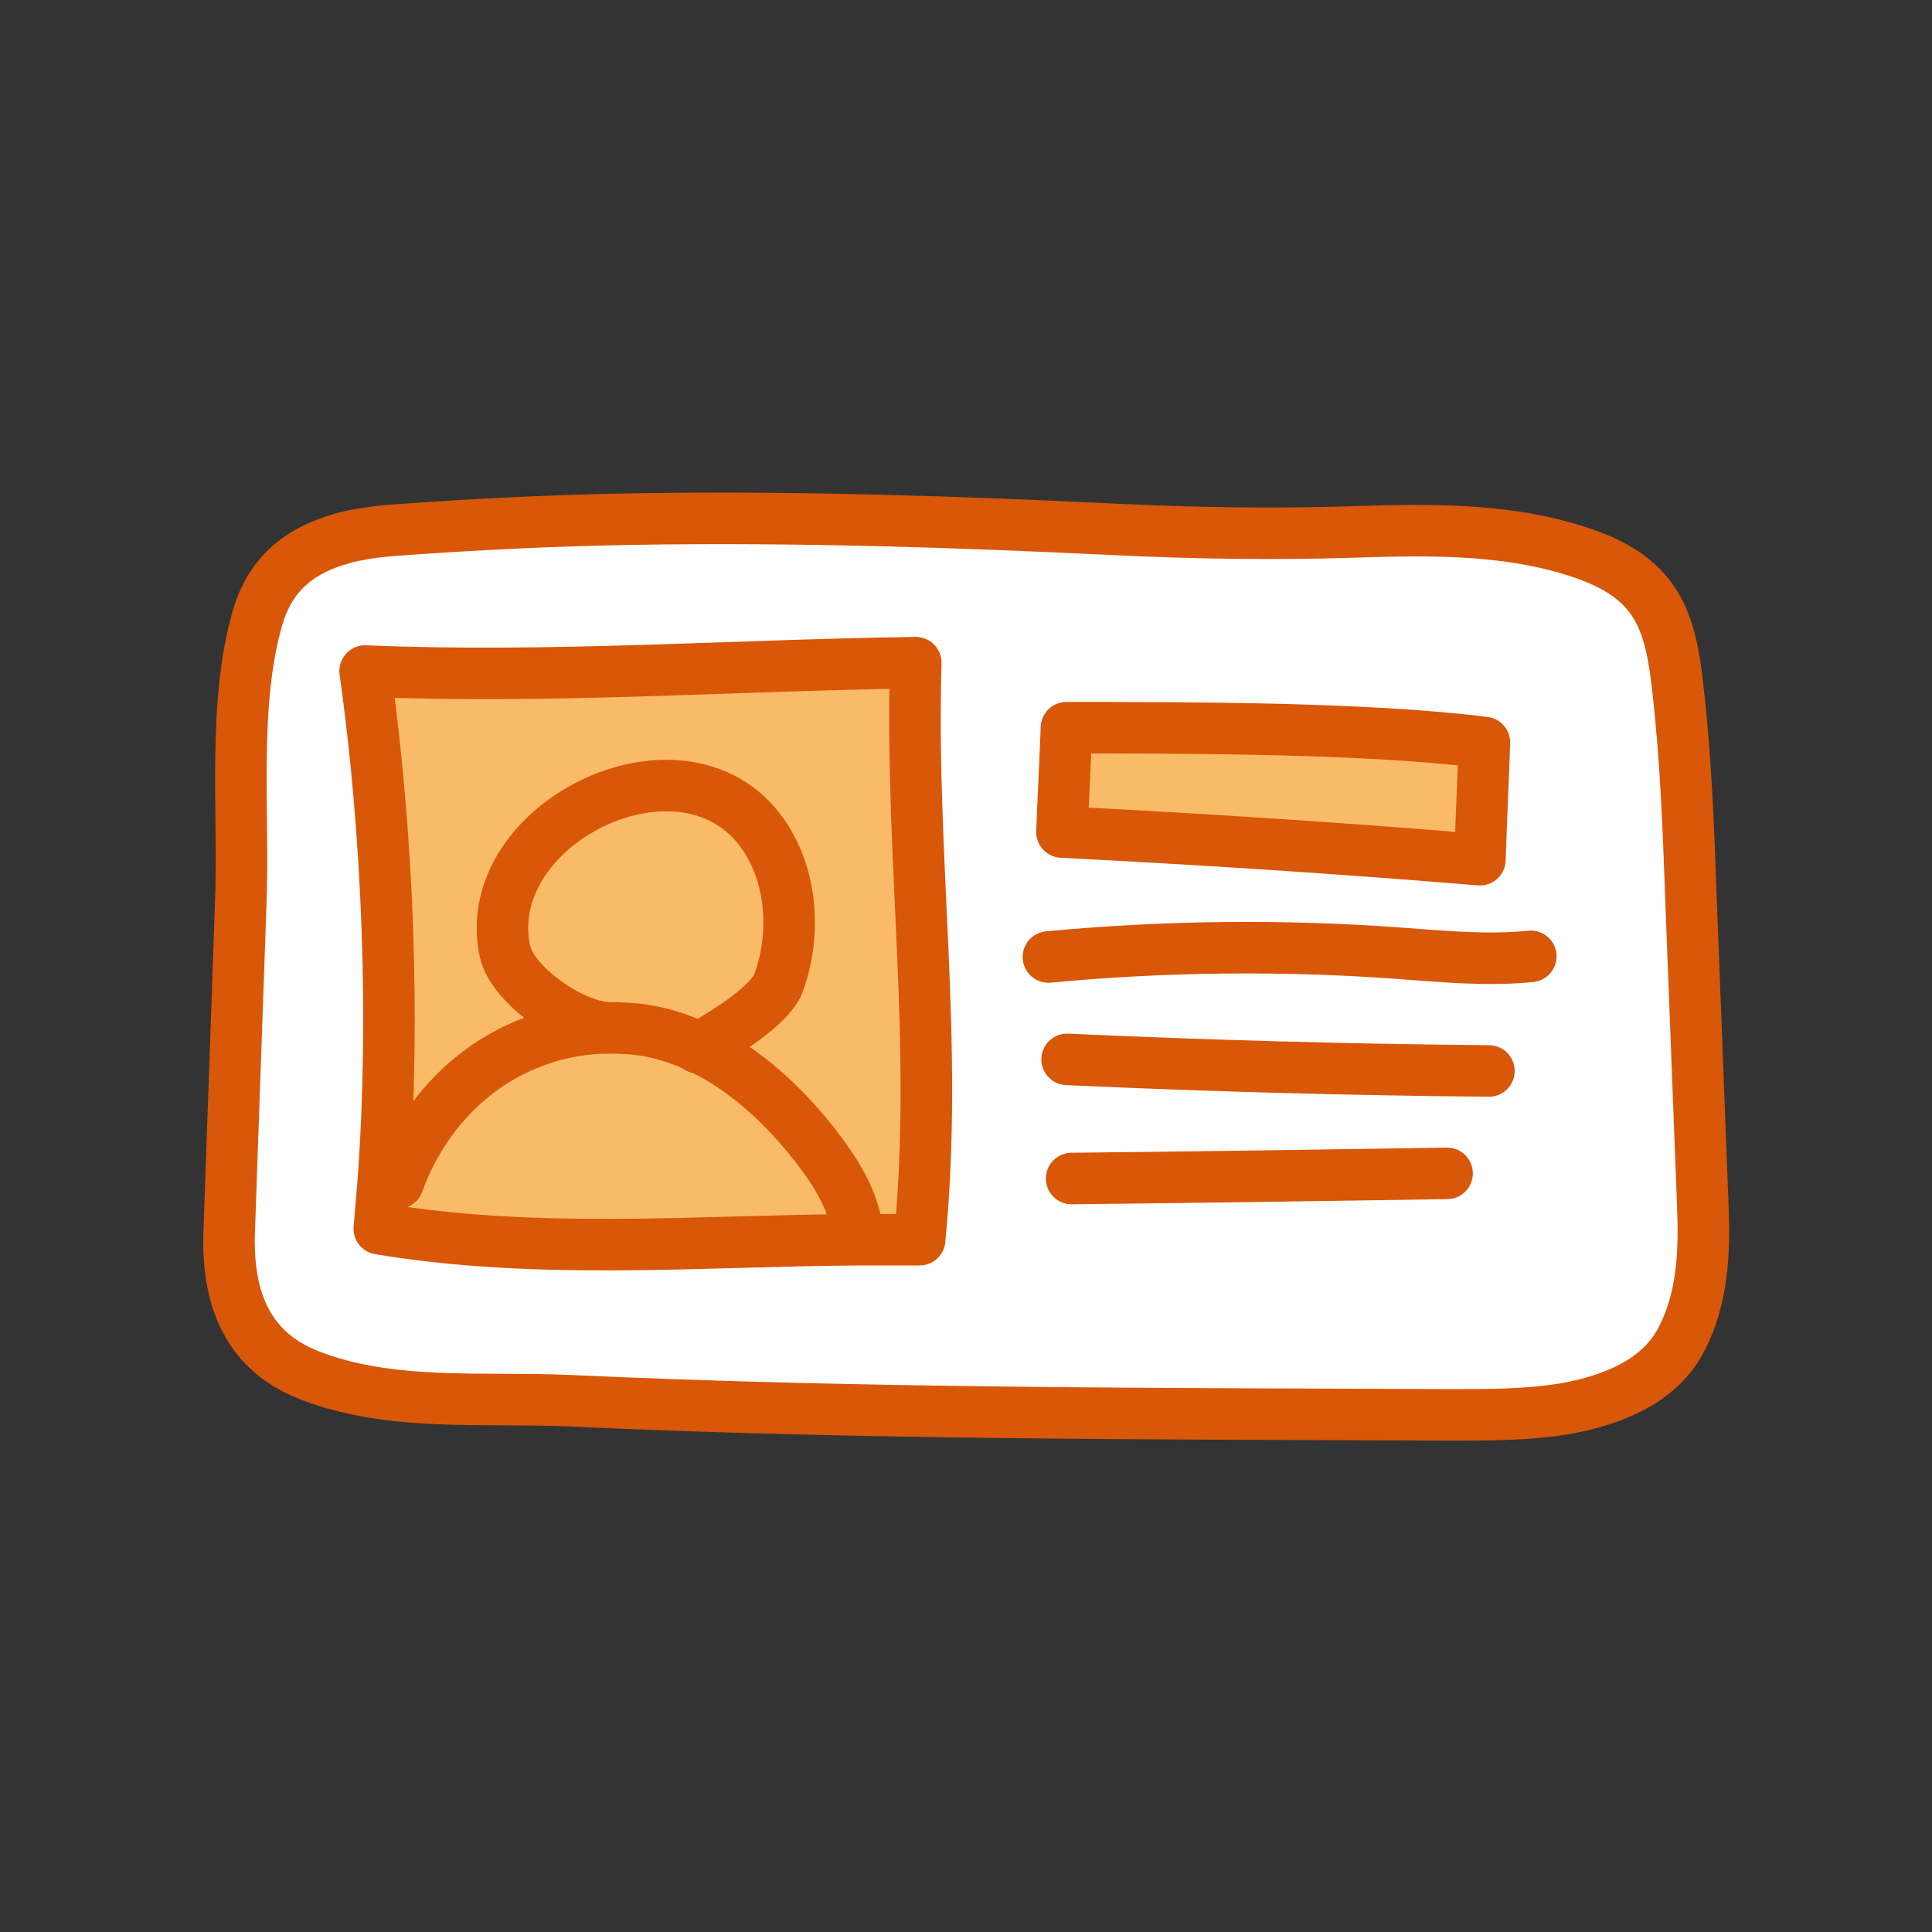 <?xml version="1.0" encoding="UTF-8"?>
<svg id="Layer_1" data-name="Layer 1" xmlns="http://www.w3.org/2000/svg" viewBox="0 0 300 300">
  <rect x="0" y="0" width="300" height="300" fill="#333333" stroke="none"/>
  <defs>
    <style>
      .cls-1 {
        fill: none;
        stroke: #d95708;
        stroke-linecap: round;
        stroke-linejoin: round;
        stroke-width: 8px;
      }

      .cls-2 {
        fill: #fff;
      }

      .cls-2, .cls-3 {
        stroke-width: 0px;
      }

      .cls-3 {
        fill: #fabb69;
      }
    </style>
  </defs>
  <g>
    <path class="cls-3" d="M230.5,115.4c-.2,6.1-.5,12.2-.7,18.2-21.6-1.8-43.2-3.2-64.9-4.3.2-5.4.5-10.8.7-16.2,19.3,0,46.7,0,64.9,2.3Z"/>
    <path class="cls-3" d="M119,130.3c4.1,6.5,4.5,15.2,1.9,22.3-1.3,3.6-9,8.3-12.5,10.1,0,0,0,0,0,0-2.4-1.1-5-2-7.7-2.5-2.2-.4-4.5-.6-6.7-.5-5.6-.5-14.5-6.6-15.7-11.9-4.3-20.2,28.8-36.1,40.6-17.4Z"/>
    <path class="cls-2" d="M264.3,186.7c.3,7.4.1,14.9-3.6,21.6-3.4,6.1-10.6,8.9-17.5,10.2-5.9,1.1-12,1.1-18,1-45.6-.2-91.3,0-136.9-2.2-13.4-.6-27.8,1-40.5-4-10.1-4-12.7-12.8-12.3-22.6.6-17,1.2-34,1.8-51,.5-13.9-1.4-30.5,2.6-44,2.1-7.2,7-10.6,13.2-12.3,2.6-.7,5.5-1.1,8.5-1.3,12.3-1,24.7-1.5,37.1-1.7,24.8-.4,49.5.4,74.3,1.6,12.5.6,24.6.8,37.1.4,12.2-.4,24.8-.6,36.5,3.6,10.6,3.9,12.8,10.2,13.9,20.4,1.2,11.1,1.6,22.4,2.1,33.6.6,15.6,1.2,31.1,1.8,46.7ZM229.8,133.6c.2-6.1.5-12.2.7-18.2-18.2-2.3-45.6-2.3-64.9-2.3-.2,5.4-.5,10.8-.7,16.2,21.6,1.1,43.3,2.5,64.9,4.3ZM142.8,192.5c3-31-1.5-58.5-.6-89.6-28.6.4-56.9,2.5-85.5,1.3,3.5,25,4.7,53.7,2.8,79.4-.2,2.4-.4,4.8-.6,7.2,24.7,4.1,49.2,1.9,74.1,1.7,3.3,0,6.5,0,9.8,0Z"/>
    <path class="cls-3" d="M142.3,102.9c-1,31.1,3.6,58.7.6,89.6-3.3,0-6.5,0-9.8,0v-1.6c-.7-4.7-3.4-9-6.4-12.9-4.8-6.3-10.9-12-18.2-15.4,3.5-1.8,11.2-6.5,12.5-10.1,2.6-7.1,2.2-15.8-1.9-22.3-11.9-18.7-44.9-2.8-40.6,17.4,1.1,5.3,10,11.5,15.7,11.9-6.1.1-12.2,2-17.4,5.2-7,4.4-12.2,11.3-14.9,18.9l-2.3-.2c2-25.7.7-54.4-2.8-79.4,28.6,1.2,56.9-1,85.5-1.3Z"/>
    <path class="cls-3" d="M133,190.9v1.6c-24.9.2-49.5,2.4-74.1-1.7.2-2.4.4-4.8.6-7.2l2.3.2c2.7-7.6,7.9-14.5,14.9-18.9,5.1-3.2,11.2-5.1,17.4-5.2,2.2,0,4.5.1,6.7.5,2.7.5,5.2,1.4,7.7,2.5,0,0,0,0,0,0,7.2,3.4,13.3,9.1,18.2,15.4,3,3.9,5.7,8.1,6.4,12.9Z"/>
  </g>
  <g>
    <path class="cls-1" d="M165.6,113c-.2,5.4-.5,10.8-.7,16.2,21.6,1.1,43.3,2.5,64.9,4.3.2-6.1.5-12.2.7-18.2-18.2-2.3-45.6-2.3-64.9-2.3Z"/>
    <path class="cls-1" d="M166.4,183c19.4-.2,38.9-.5,58.3-.8"/>
    <path class="cls-1" d="M165.7,164.5c21.8,1,43.6,1.6,65.5,1.8"/>
    <path class="cls-1" d="M162.8,148.6c18-1.7,36.2-1.9,54.2-.6,6.9.5,13.9,1.2,20.7.5"/>
    <path class="cls-1" d="M94.1,159.6c-5.6-.5-14.5-6.6-15.7-11.9-4.3-20.2,28.8-36.1,40.6-17.4,4.1,6.5,4.5,15.2,1.9,22.3-1.3,3.6-9,8.3-12.5,10.1"/>
    <path class="cls-1" d="M61.8,183.7c2.7-7.6,7.9-14.5,14.9-18.9,5.1-3.2,11.2-5.1,17.4-5.2,2.2,0,4.5.1,6.7.5,2.7.5,5.2,1.4,7.7,2.5,0,0,0,0,0,0,7.2,3.4,13.3,9.1,18.2,15.4,3,3.9,5.7,8.1,6.4,12.9"/>
    <path class="cls-1" d="M56.7,104.2c3.5,25,4.7,53.7,2.8,79.4-.2,2.4-.4,4.8-.6,7.2,24.7,4.1,49.2,1.9,74.1,1.7,3.3,0,6.5,0,9.8,0,3-31-1.5-58.5-.6-89.6-28.6.4-56.9,2.5-85.5,1.3"/>
    <path class="cls-1" d="M53.2,83.6c-6.2,1.7-11.1,5.1-13.2,12.3-3.9,13.4-2.1,30-2.6,44-.6,17-1.2,34-1.8,51-.4,9.8,2.2,18.6,12.3,22.6,12.7,5,27.1,3.4,40.5,4,45.6,2.1,91.2,2,136.9,2.2,6,0,12.1,0,18-1,6.9-1.3,14-4,17.5-10.2,3.7-6.7,3.9-14.2,3.6-21.6-.6-15.6-1.2-31.1-1.8-46.7-.4-11.2-.8-22.4-2.1-33.6-1.1-10.1-3.2-16.5-13.9-20.4-11.6-4.2-24.2-4-36.5-3.6-12.5.4-24.6.2-37.1-.4-24.7-1.2-49.5-2-74.3-1.6-12.4.2-24.8.8-37.1,1.7-3,.2-5.8.6-8.5,1.3Z"/>
  </g>
</svg>